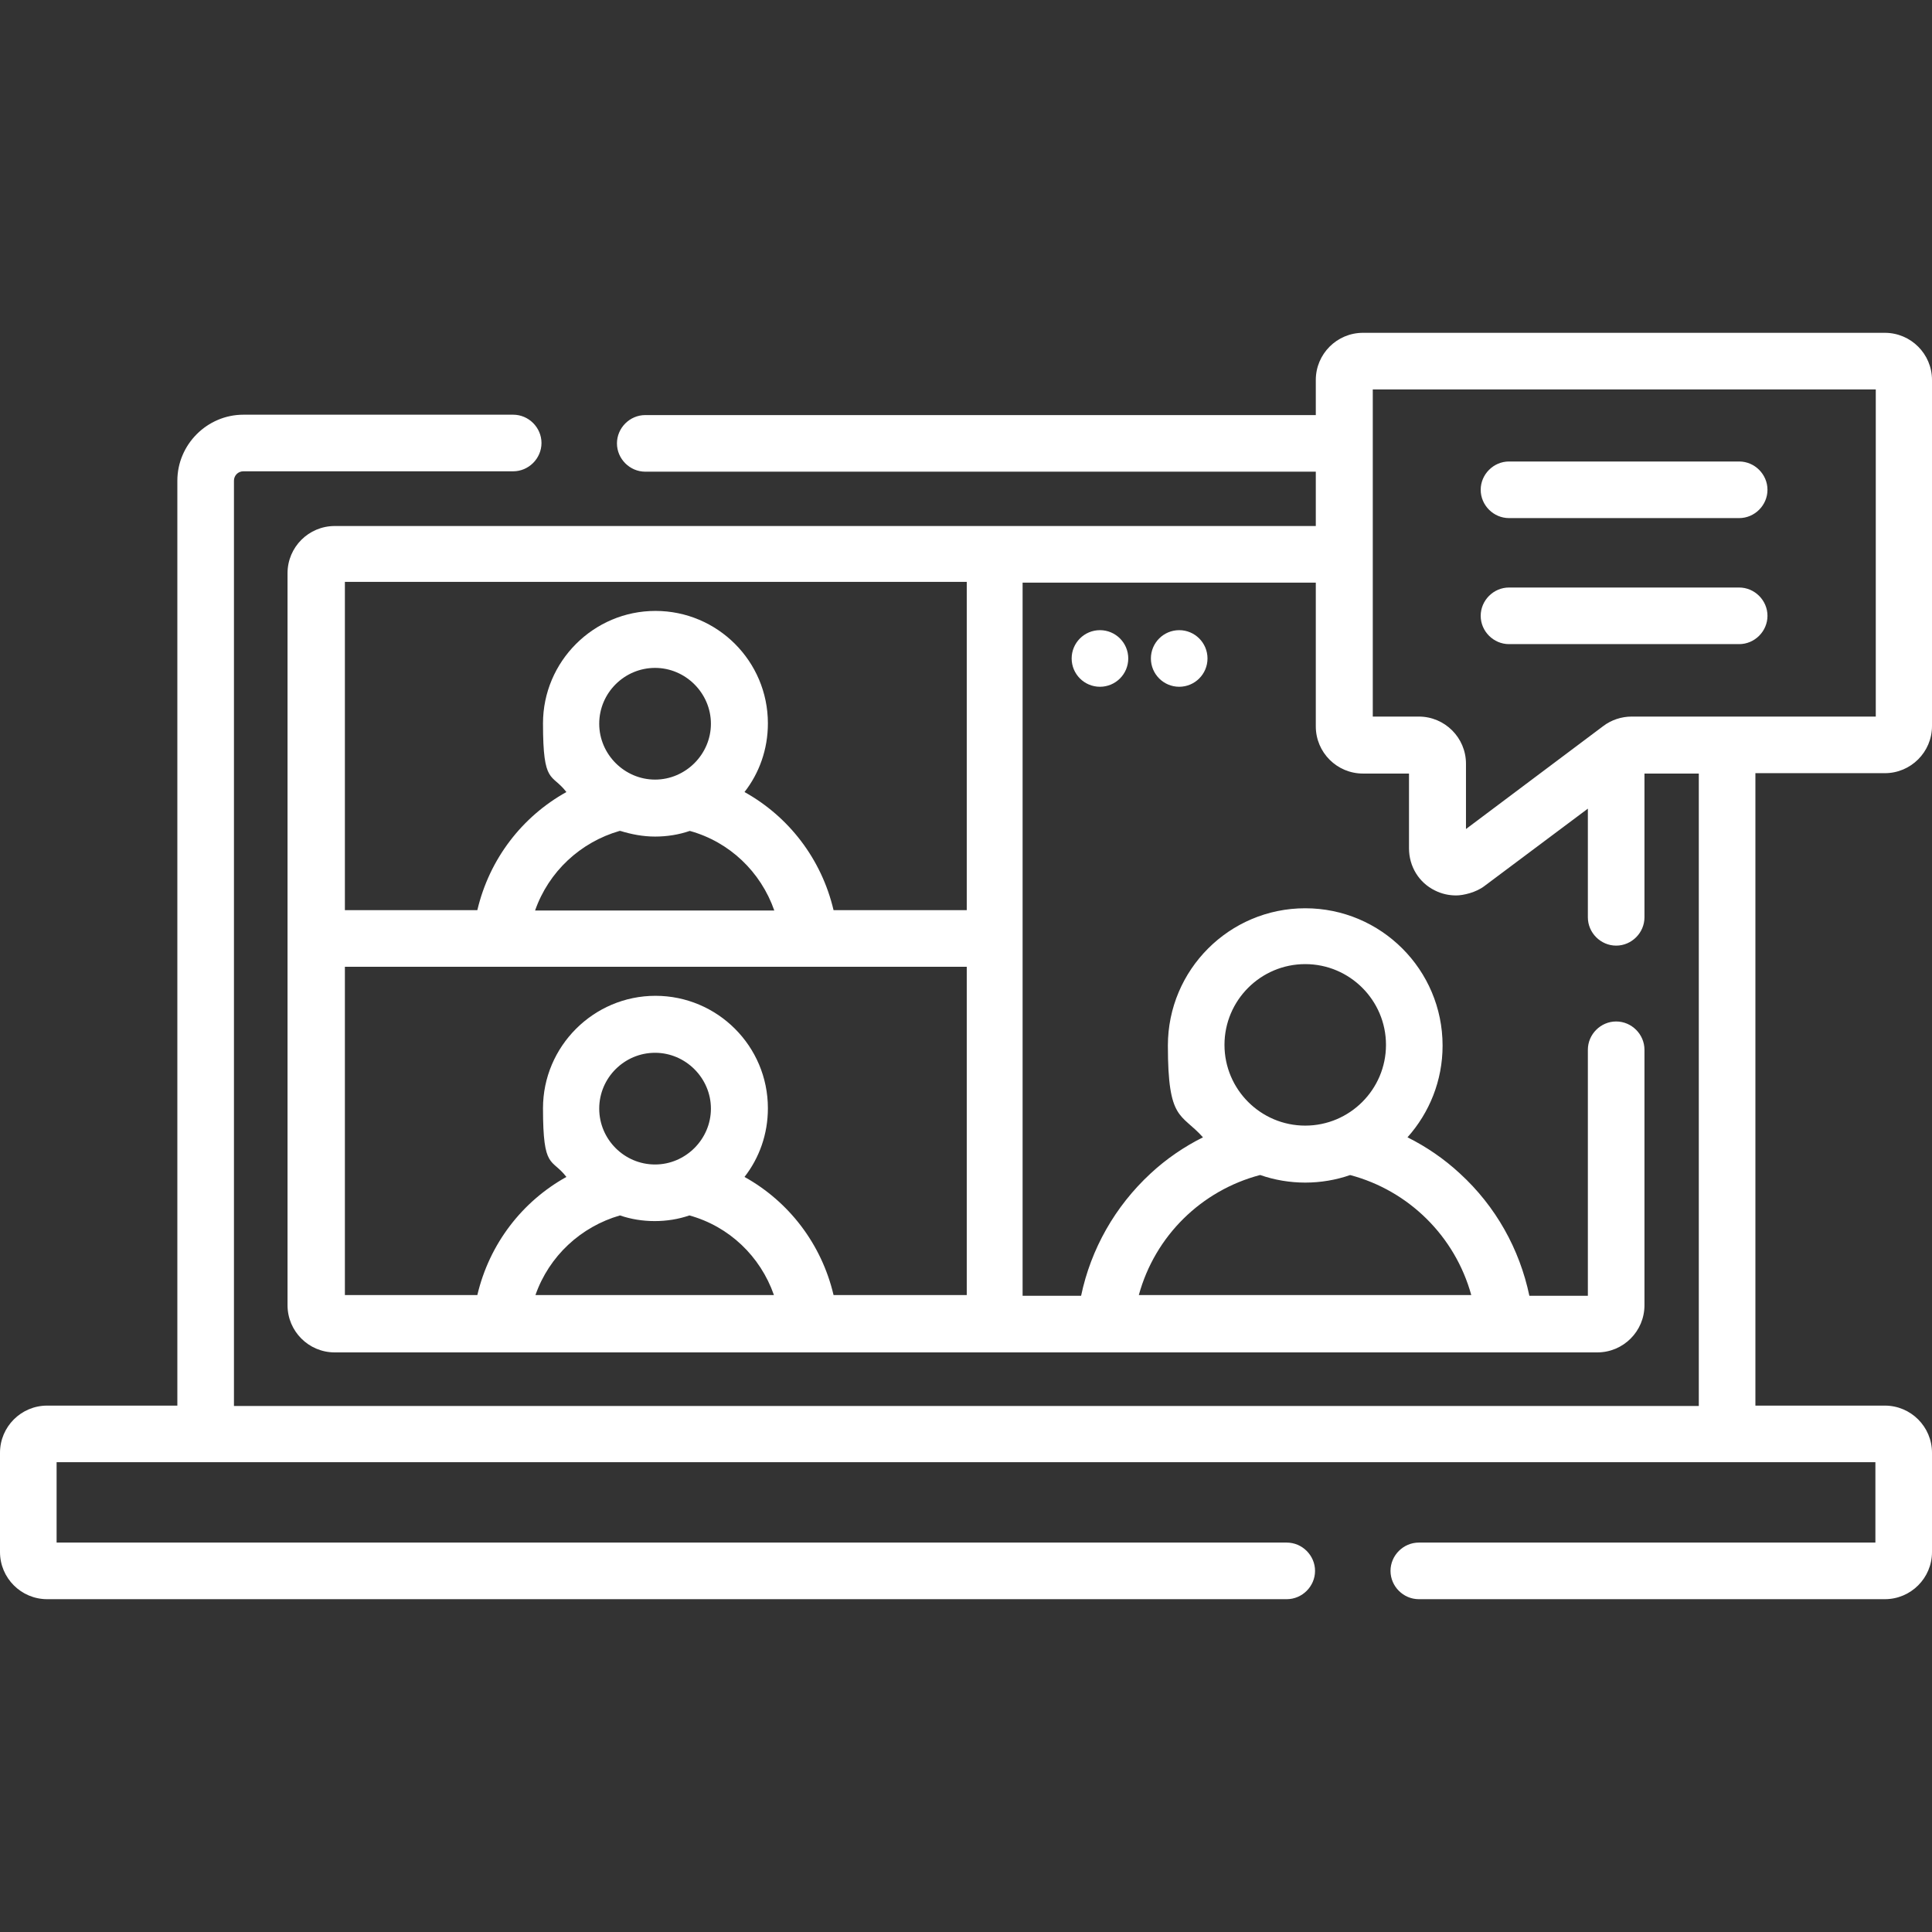 <?xml version="1.0" encoding="UTF-8"?>
<svg id="Capa_1" xmlns="http://www.w3.org/2000/svg" version="1.1" viewBox="0 0 512 512">
  <rect x="0" y="0" width="512" height="512" fill="#333333" stroke="none"/>
  <!-- Generator: Adobe Illustrator 29.2.1, SVG Export Plug-In . SVG Version: 2.1.0 Build 116)  -->
  <defs>
    <style>
      .st0 {
        fill: #fff;
      }
    </style>
  </defs>
  <path class="st0" d="M460.9,122.3h-61c-4.1,0-7.5,3.4-7.5,7.5s3.4,7.5,7.5,7.5h61c4.1,0,7.5-3.4,7.5-7.5s-3.4-7.5-7.5-7.5Z"/>
  <path class="st0" d="M460.9,155.7h-61c-4.1,0-7.5,3.4-7.5,7.5s3.4,7.5,7.5,7.5h61c4.1,0,7.5-3.4,7.5-7.5s-3.4-7.5-7.5-7.5Z"/>
  <path class="st0" d="M499.5,204.9c6.9,0,12.5-5.6,12.5-12.5v-91.7c0-6.9-5.6-12.5-12.5-12.5h-138.3c-6.9,0-12.5,5.6-12.5,12.5v9.3h-177.7c-4.1,0-7.5,3.4-7.5,7.5s3.4,7.5,7.5,7.5h177.7v14.4H88.7c-6.9,0-12.5,5.6-12.5,12.5v194c0,6.9,5.6,12.5,12.5,12.5h334.6c6.9,0,12.5-5.6,12.5-12.5v-67.7c0-4.1-3.4-7.5-7.5-7.5s-7.5,3.4-7.5,7.5v65.2h-15.5c-2.6-12.4-8.9-23.7-18.4-32.4-4.2-3.9-8.9-7.1-13.9-9.6,5.8-6.5,9.3-15,9.3-24.3,0-20.1-16.3-36.4-36.4-36.4s-36.4,16.3-36.4,36.4,3.5,17.8,9.3,24.3c-5,2.5-9.7,5.7-13.9,9.6-9.4,8.7-15.8,20-18.4,32.4h-15.5v-189h77.7v38.1c0,6.9,5.6,12.5,12.5,12.5h12.2v19.8c0,4.8,2.6,9.1,6.9,11.2,1.8.9,3.7,1.3,5.6,1.3s5.3-.8,7.5-2.5l27.4-20.5v28.8c0,4.1,3.4,7.5,7.5,7.5s7.5-3.4,7.5-7.5v-38.1h14.4v167.6H62V127.4c0-1.4,1.1-2.5,2.5-2.5h71.5c4.1,0,7.5-3.4,7.5-7.5s-3.4-7.5-7.5-7.5h-71.5c-9.6,0-17.5,7.9-17.5,17.5v245.1H12.5c-6.9,0-12.5,5.6-12.5,12.5v26.3c0,6.9,5.6,12.5,12.5,12.5h328.5c4.1,0,7.5-3.4,7.5-7.5s-3.4-7.5-7.5-7.5H15v-21.3h482v21.3h-121c-4.1,0-7.5,3.4-7.5,7.5s3.4,7.5,7.5,7.5h123.5c6.9,0,12.5-5.6,12.5-12.5v-26.3c0-6.9-5.6-12.5-12.5-12.5h-34.3v-167.6h34.3ZM141.9,343.2c3.6-10.3,12-18.1,22.4-21.1,2.9,1,6,1.5,9.2,1.5s6.3-.5,9.2-1.5c10.5,2.9,18.8,10.8,22.4,21.1h-63.4ZM158.8,293.8c0-8.2,6.7-14.8,14.8-14.8s14.8,6.7,14.8,14.8-6.7,14.8-14.8,14.8c-8.2,0-14.8-6.7-14.8-14.8ZM256,343.2h-35.1c-3.2-13.6-11.9-24.8-23.6-31.3,3.9-5,6.2-11.3,6.2-18.2,0-16.5-13.4-29.8-29.8-29.8s-29.8,13.4-29.8,29.8,2.3,13.1,6.2,18.2c-11.7,6.5-20.4,17.7-23.6,31.3h-35.1v-87h164.8v87ZM164.4,220.2c2.9.9,6,1.5,9.2,1.5s6.3-.5,9.2-1.5c10.5,2.9,18.8,10.8,22.4,21.1h-63.4c3.6-10.3,12-18.1,22.4-21.1h0ZM158.8,191.8c0-8.2,6.7-14.8,14.8-14.8s14.8,6.7,14.8,14.8-6.7,14.8-14.8,14.8-14.8-6.7-14.8-14.8ZM256,241.2h-35.1c-3.2-13.6-11.9-24.8-23.6-31.3,3.9-5,6.2-11.3,6.2-18.2,0-16.5-13.4-29.8-29.8-29.8s-29.8,13.4-29.8,29.8,2.3,13.1,6.2,18.2c-11.7,6.5-20.4,17.7-23.6,31.3h-35.1v-87h164.8v87ZM345.9,255.5c11.8,0,21.4,9.6,21.4,21.4s-9.6,21.4-21.4,21.4-21.4-9.6-21.4-21.4,9.6-21.4,21.4-21.4ZM334,311.4c3.7,1.3,7.8,2,11.9,2s8.2-.7,11.9-2c15.5,4.1,27.8,16.2,32.1,31.8h-88.1c4.3-15.7,16.6-27.7,32.1-31.8h0ZM432.4,189.9c-2.7,0-5.4.9-7.5,2.5l-36.4,27.3v-17.3c0-6.9-5.6-12.5-12.5-12.5h-12.2v-86.7h133.3v86.7h-64.6Z"/>
  <circle class="st0" cx="291.5" cy="174.5" r="7.5"/>
  <circle class="st0" cx="312.5" cy="174.5" r="7.5"/>
</svg>